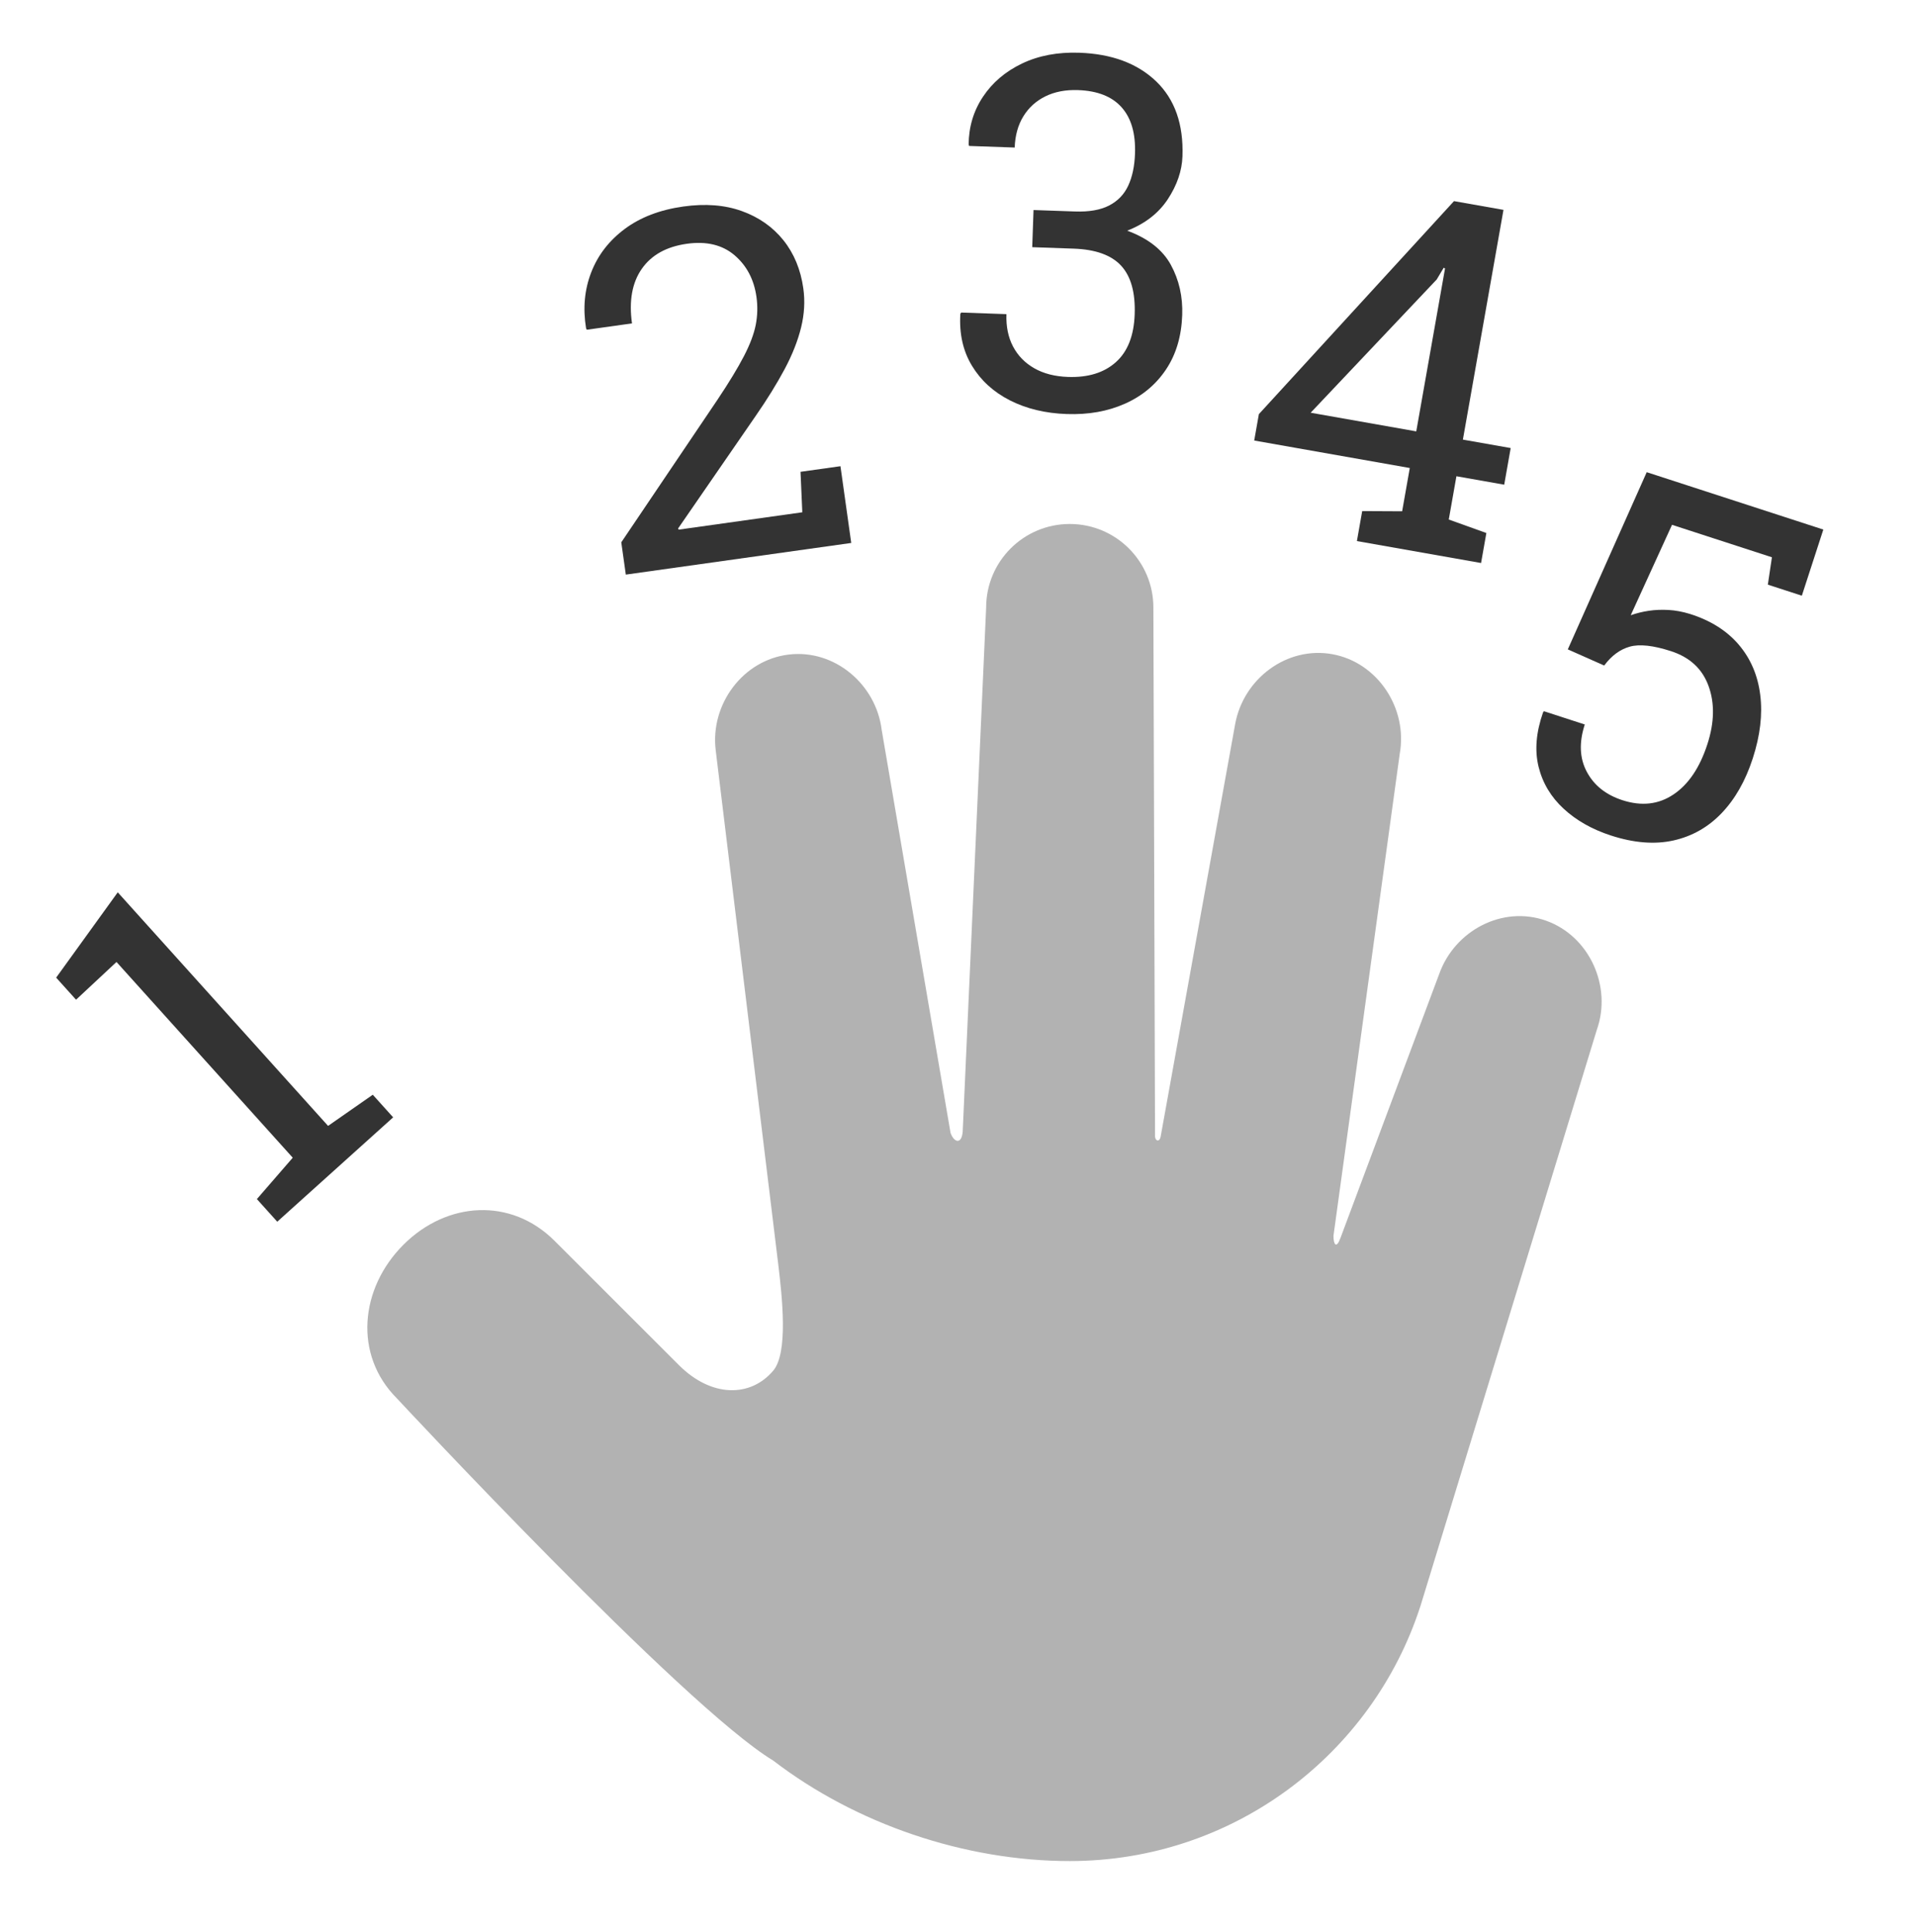 <?xml version="1.0" encoding="utf-8"?>
<svg viewBox="50.357 16.786 371.931 375.039" xmlns="http://www.w3.org/2000/svg">
  <path d="M 354.257 238.15 C 345.807 246.595 333.368 247.356 324.917 238.91 L 300.765 214.77 C 294.477 208.492 286.9 208.478 282.477 213.697 C 279.547 217.155 280.703 227.819 281.524 234.583 L 293.637 334.151 C 294.72 343.046 288.383 351.64 279.483 352.721 C 270.585 353.802 262.495 346.962 261.411 338.068 L 248.05 259.864 C 247.352 257.919 245.854 257.583 245.686 260.201 L 241.138 361.849 C 241.138 370.809 233.871 378.071 224.907 378.071 C 215.942 378.071 208.676 370.809 208.676 361.849 L 208.355 259.441 C 208.44 258.259 207.426 257.92 207.243 259.27 L 192.803 339.208 C 191.209 348.026 182.767 354.39 173.945 352.796 C 165.122 351.204 159.264 342.259 160.856 333.443 L 173.715 239.899 C 173.728 238.234 173.17 237.283 172.377 239.417 L 153.195 290.703 C 150.193 299.145 140.914 304.066 132.467 301.067 C 124.02 298.067 119.603 288.285 122.604 279.843 L 156.232 169.977 C 156.407 169.372 156.594 168.77 156.784 168.171 L 156.855 167.944 C 156.86 167.927 156.868 167.91 156.875 167.894 C 166.187 139.229 193.124 118.506 224.907 118.506 C 245.253 118.506 266.387 125.678 282.474 138.015 C 282.475 138.015 282.476 138.017 282.476 138.017 C 299.851 148.475 355.52 208.323 355.52 208.323 C 363.971 216.769 362.708 229.702 354.257 238.15 Z" style="fill: rgb(178, 178, 178);" transform="matrix(-1, 0, 0, -1, 482.925, 496.577)"/>
  <path d="M 107.806 252.669 L 77.526 252.669 L 77.526 246.759 L 88.076 245.449 L 88.076 194.309 L 77.336 194.499 L 77.336 188.729 L 97.306 184.419 L 97.306 225.424 L 97.306 245.449 L 107.806 246.759 L 107.806 252.669 Z" style="fill: rgb(51, 51, 51); white-space: pre;" transform="matrix(0.743, -0.669, 0.669, 0.743, -122.461, 118.084)"/>
  <path d="M 211.08 125.661 L 166.88 125.661 L 166.88 119.331 L 189.24 94.491 C 191.893 91.518 193.97 88.978 195.47 86.871 C 196.97 84.764 198.017 82.851 198.61 81.131 C 199.203 79.411 199.5 77.628 199.5 75.781 C 199.5 72.381 198.47 69.514 196.41 67.181 C 194.343 64.854 191.39 63.691 187.55 63.691 C 183.55 63.691 180.433 64.894 178.2 67.301 C 175.967 69.708 174.85 73.114 174.85 77.521 L 165.99 77.521 L 165.89 77.241 C 165.797 73.301 166.627 69.761 168.38 66.621 C 170.127 63.481 172.663 60.998 175.99 59.171 C 179.323 57.344 183.287 56.431 187.88 56.431 C 192.193 56.431 195.903 57.251 199.01 58.891 C 202.117 60.531 204.517 62.771 206.21 65.611 C 207.897 68.458 208.74 71.724 208.74 75.411 C 208.74 77.911 208.247 80.394 207.26 82.861 C 206.273 85.334 204.837 87.868 202.95 90.461 C 201.057 93.054 198.783 95.788 196.13 98.661 L 178.17 118.211 L 178.27 118.441 L 202.5 118.441 L 203.25 110.611 L 211.08 110.611 L 211.08 125.661 Z" style="fill: rgb(51, 51, 51); white-space: pre;" transform="matrix(0.99, -0.139, 0.139, 0.99, -10.839, 27.125)"/>
  <path d="M 258.757 97.194 C 254.604 97.194 250.9 96.437 247.647 94.924 C 244.4 93.411 241.864 91.254 240.037 88.454 C 238.21 85.661 237.344 82.341 237.437 78.494 L 237.577 78.214 L 246.387 78.214 C 246.387 80.621 246.887 82.697 247.887 84.444 C 248.887 86.197 250.307 87.557 252.147 88.524 C 253.994 89.497 256.197 89.984 258.757 89.984 C 262.664 89.984 265.727 88.921 267.947 86.794 C 270.167 84.667 271.277 81.527 271.277 77.374 C 271.277 73.154 270.294 70.044 268.327 68.044 C 266.354 66.044 263.244 65.044 258.997 65.044 L 250.937 65.044 L 250.937 57.824 L 258.997 57.824 C 261.717 57.824 263.904 57.364 265.557 56.444 C 267.217 55.517 268.414 54.187 269.147 52.454 C 269.88 50.721 270.247 48.634 270.247 46.194 C 270.247 42.287 269.277 39.321 267.337 37.294 C 265.404 35.261 262.544 34.244 258.757 34.244 C 256.35 34.244 254.257 34.721 252.477 35.674 C 250.697 36.627 249.314 37.971 248.327 39.704 C 247.347 41.437 246.857 43.477 246.857 45.824 L 237.997 45.824 L 237.897 45.544 C 237.804 42.104 238.627 38.977 240.367 36.164 C 242.1 33.351 244.55 31.117 247.717 29.464 C 250.89 27.811 254.57 26.984 258.757 26.984 C 265.07 26.984 270.104 28.661 273.857 32.014 C 277.604 35.374 279.477 40.164 279.477 46.384 C 279.477 49.197 278.627 52.004 276.927 54.804 C 275.22 57.597 272.664 59.727 269.257 61.194 C 273.35 62.541 276.25 64.651 277.957 67.524 C 279.657 70.397 280.507 73.617 280.507 77.184 C 280.507 81.337 279.577 84.907 277.717 87.894 C 275.864 90.881 273.294 93.177 270.007 94.784 C 266.727 96.391 262.977 97.194 258.757 97.194 Z" style="fill: rgb(51, 51, 51); white-space: pre;" transform="matrix(0.999, 0.035, -0.035, 0.999, 2.322, -8.99)"/>
  <path d="M 344.115 122.476 L 319.645 122.476 L 319.645 116.566 L 327.285 115.256 L 327.285 106.726 L 296.625 106.726 L 296.625 101.526 L 326.725 54.226 L 336.475 54.226 L 336.475 99.506 L 345.895 99.506 L 345.895 106.726 L 336.475 106.726 L 336.475 115.256 L 344.115 116.566 L 344.115 122.476 Z M 326.065 69.786 L 306.475 99.506 L 327.285 99.506 L 327.285 67.396 L 327.005 67.306 L 326.065 69.786 Z" style="fill: rgb(51, 51, 51); white-space: pre;" transform="matrix(0.985, 0.174, -0.174, 0.985, 20.217, -54.433)"/>
  <path d="M 373.753 180.933 C 369.906 180.933 366.46 180.23 363.413 178.823 C 360.366 177.423 357.983 175.34 356.263 172.573 C 354.55 169.806 353.74 166.376 353.833 162.283 L 353.923 162.003 L 362.263 162.003 C 362.263 165.69 363.336 168.563 365.483 170.623 C 367.623 172.69 370.38 173.723 373.753 173.723 C 377.66 173.723 380.69 172.346 382.843 169.593 C 385.003 166.846 386.083 163.08 386.083 158.293 C 386.083 153.886 384.996 150.286 382.823 147.493 C 380.65 144.693 377.643 143.293 373.803 143.293 C 370.176 143.293 367.543 143.84 365.903 144.933 C 364.263 146.026 363.066 147.7 362.313 149.953 L 354.623 149.153 L 358.563 111.703 L 394.613 111.703 L 394.613 125.203 L 387.673 125.203 L 386.783 119.903 L 366.393 119.903 L 364.193 139.073 C 365.126 138.36 366.14 137.73 367.233 137.183 C 368.326 136.636 369.523 136.19 370.823 135.843 C 372.116 135.496 373.53 135.31 375.063 135.283 C 379.25 135.25 382.86 136.163 385.893 138.023 C 388.926 139.883 391.253 142.54 392.873 145.993 C 394.5 149.446 395.313 153.516 395.313 158.203 C 395.313 162.763 394.493 166.746 392.853 170.153 C 391.213 173.56 388.79 176.21 385.583 178.103 C 382.383 179.99 378.44 180.933 373.753 180.933 Z" style="fill: rgb(51, 51, 51); white-space: pre;" transform="matrix(0.951, 0.309, -0.309, 0.951, 63.538, -108.575)"/>
</svg>